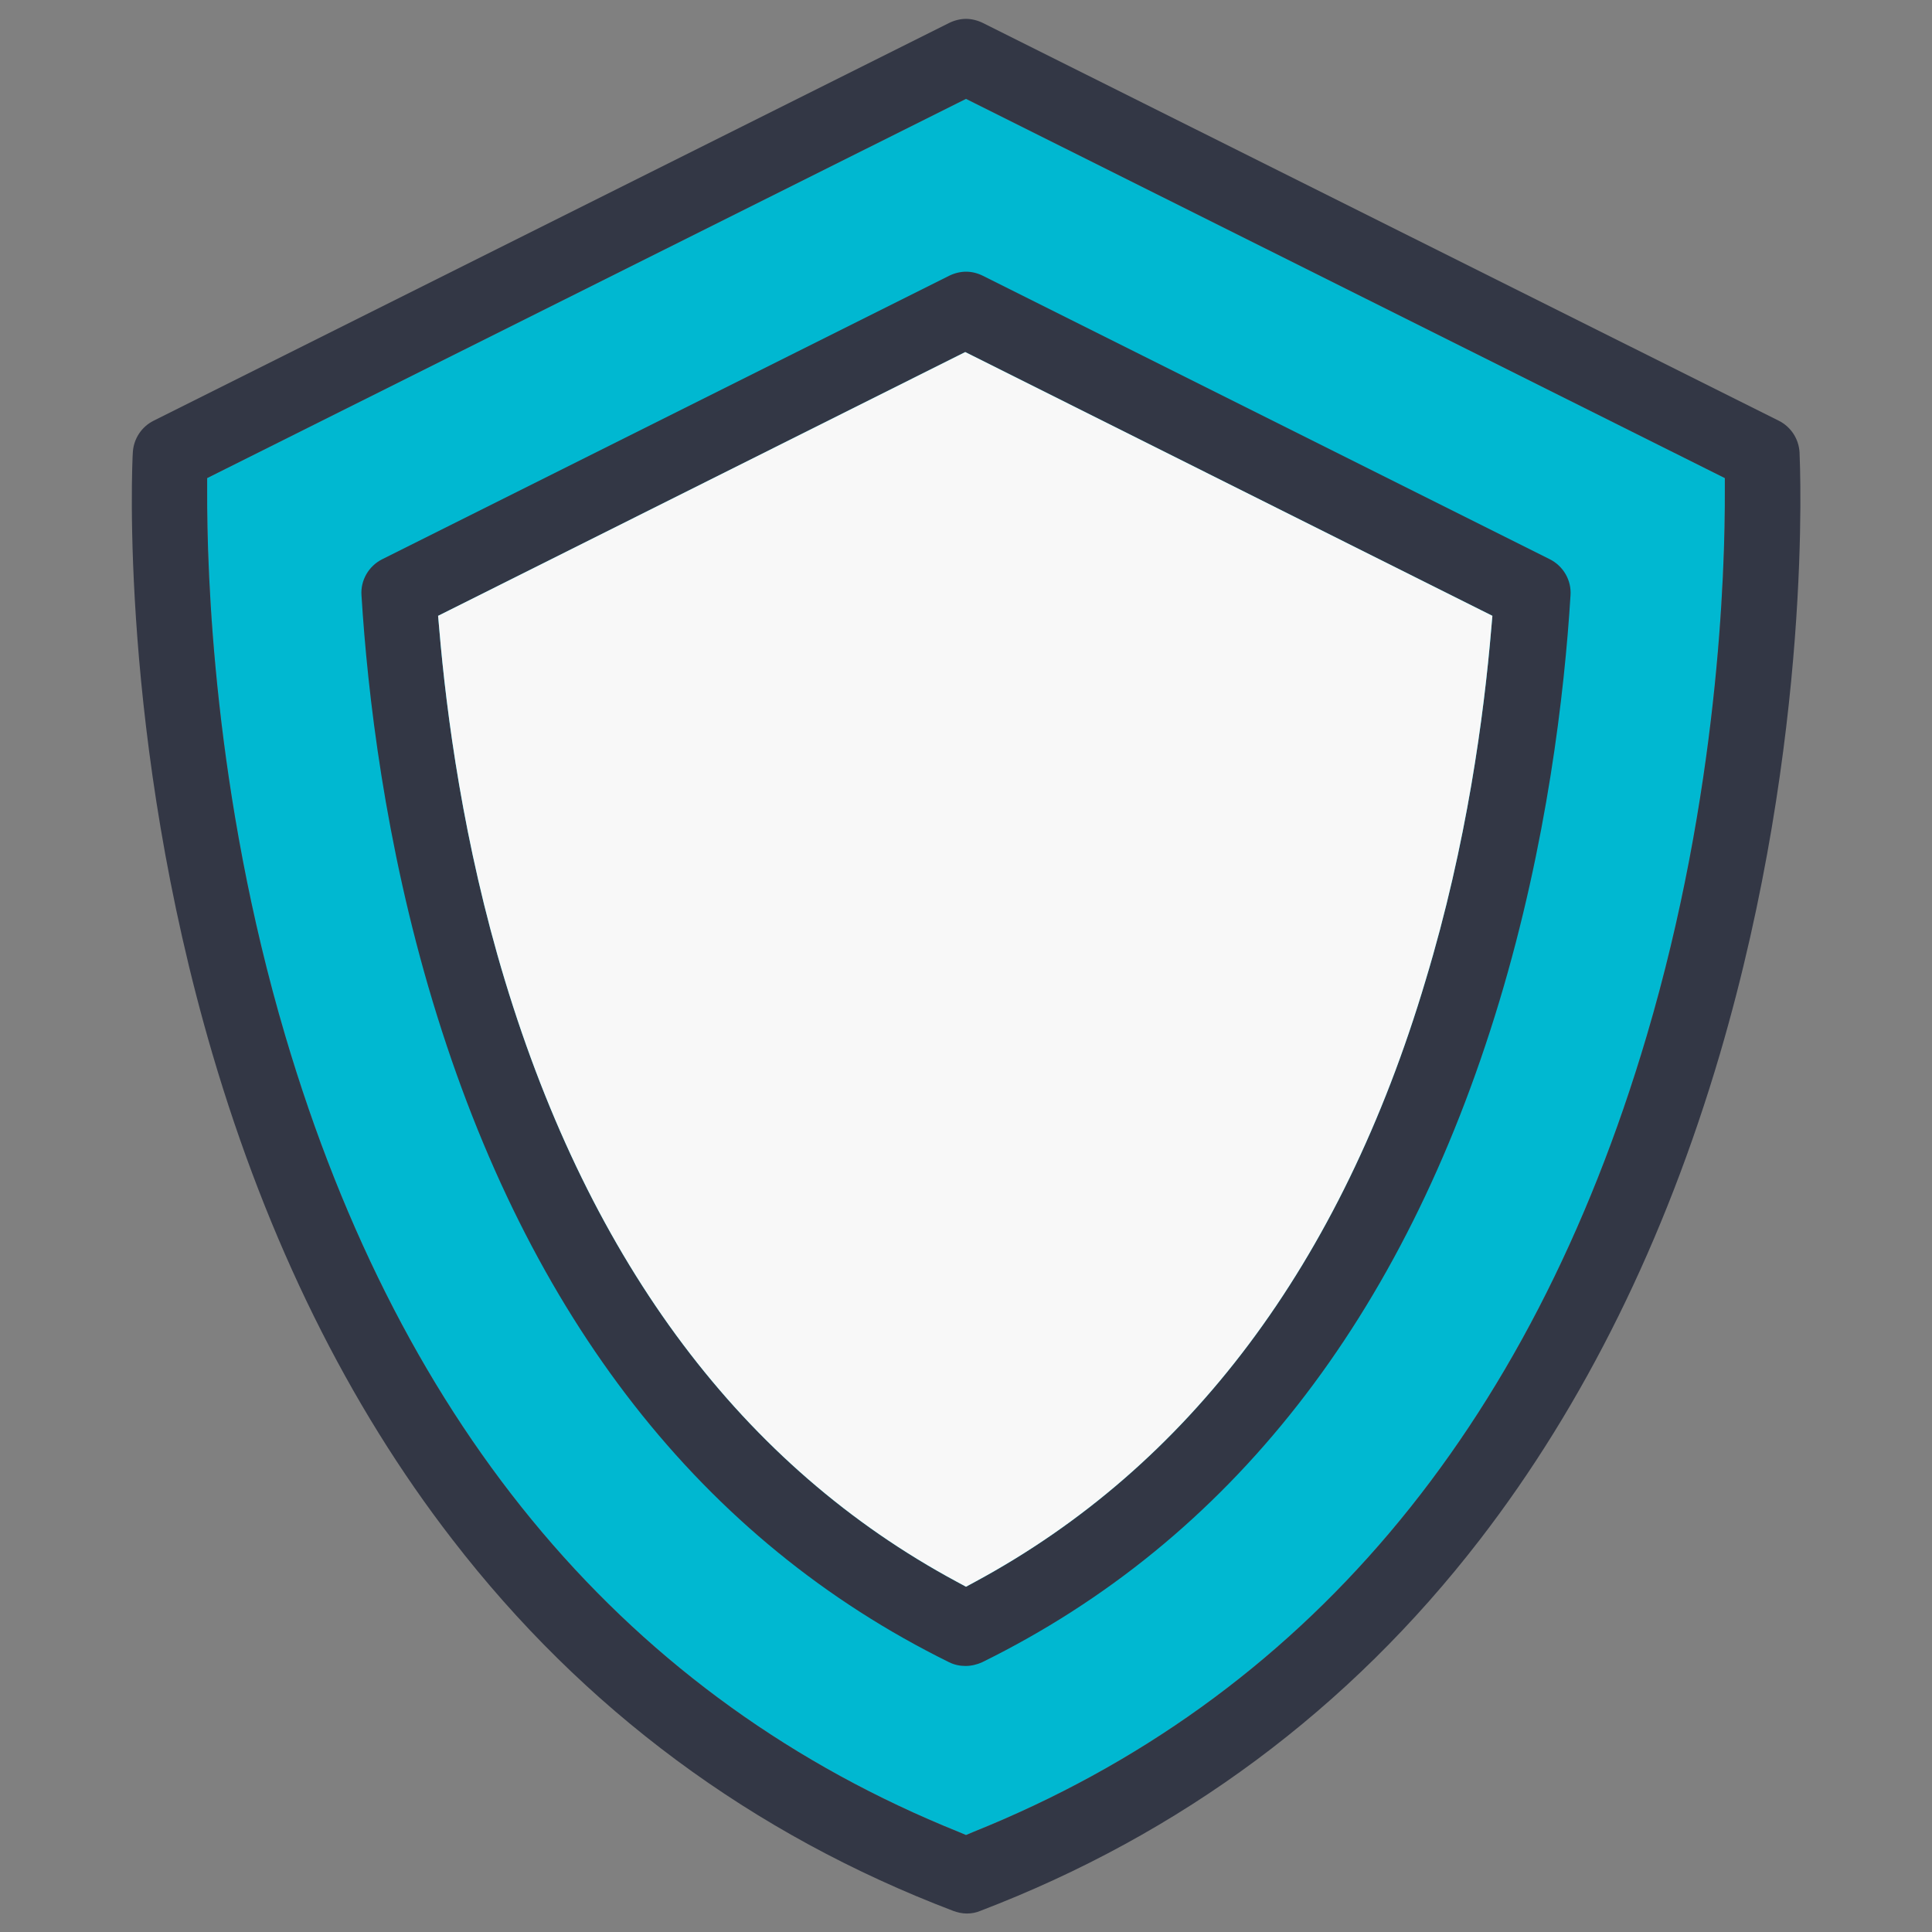 <?xml version="1.0" encoding="utf-8"?>
<!-- Generator: Adobe Illustrator 25.2.1, SVG Export Plug-In . SVG Version: 6.00 Build 0)  -->
<svg version="1.1" id="Capa_1" xmlns="http://www.w3.org/2000/svg" xmlns:xlink="http://www.w3.org/1999/xlink" x="0px" y="0px"
	 viewBox="0 0 512 512" style="enable-background:new 0 0 512 512;" xml:space="preserve">
<rect x="0" y="0" width="512" height="512" fill="#808080" stroke="none"/>
<style type="text/css">
	.st0{fill:#00B8D1;}
	.st1{fill:#333745;}
	.st2{fill:#F8F8F8;}
</style>
<path class="st0" d="M257.9,485.5l-1.9,0.8l-1.9-0.8c-87.4-35.2-147.5-106.2-178.5-211c-19-64.2-20.8-122.6-20.7-144.7l0-3.1
	l2.8-1.4l196.1-98l2.2-1.1l2.2,1.1l196.1,98l2.8,1.4l0,3.1c0.1,22.1-1.7,80.5-20.7,144.7C405.4,379.3,345.3,450.4,257.9,485.5z"/>
<g>
	<path class="st1" d="M392.2,408c27.6-35.8,49-79.1,63.6-128.7c24.7-84.1,21.2-156.3,21.1-159.4c-0.2-3.6-2.3-6.8-5.5-8.4L260.5,6.1
		C259.1,5.4,257.5,5,256,5c-1.5,0-3.1,0.4-4.5,1.1L40.7,111.5c-3.2,1.6-5.3,4.8-5.5,8.4c-0.2,3-3.6,75.3,21.1,159.4
		c14.6,49.6,35.9,92.9,63.6,128.7c34.7,45,79.4,78.1,132.7,98.4c1.1,0.4,2.3,0.7,3.6,0.7s2.4-0.2,3.6-0.7
		C312.9,486.1,357.5,453,392.2,408z M257.9,485.5l-1.9,0.8l-1.9-0.8c-87.4-35.2-147.5-106.2-178.5-211
		c-19-64.2-20.8-122.6-20.7-144.7l0-3.1l2.8-1.4l196.1-98l2.2-1.1l2.2,1.1l196.1,98l2.8,1.4l0,3.1c0.1,22.1-1.7,80.5-20.7,144.7
		C405.4,379.3,345.3,450.4,257.9,485.5z"/>
	<path class="st1" d="M397.3,265.5c12.7-42.1,17.3-81.8,18.9-107.7c0.3-4-1.9-7.8-5.5-9.6L260.5,73.1c-1.4-0.7-2.9-1.1-4.5-1.1
		c-1.5,0-3.1,0.4-4.5,1.1l-150.2,75.1c-3.6,1.8-5.8,5.6-5.5,9.6c1.6,25.9,6.2,65.6,18.9,107.7c25.3,83.8,71.3,142.7,136.8,175
		c1.4,0.7,2.9,1,4.4,1c1.5,0,3.1-0.4,4.4-1C325.9,408.2,372,349.3,397.3,265.5z M258.4,419.2l-2.4,1.3l-2.4-1.3
		c-56.7-30.5-97-84.2-119.8-159.4c-11-36.3-15.5-70.7-17.4-93.2l-0.3-3.4l3-1.5l134.5-67.3l2.2-1.1l2.2,1.1l134.5,67.3l3,1.5
		l-0.3,3.4c-1.9,22.5-6.4,56.9-17.4,93.2C355.4,335,315.1,388.6,258.4,419.2z"/>
</g>
<path class="st2" d="M258.4,419.2l-2.4,1.3l-2.4-1.3c-56.7-30.5-97-84.2-119.8-159.4c-11-36.3-15.5-70.7-17.4-93.2l-0.3-3.4l3-1.5
	l134.5-67.3l2.2-1.1l2.2,1.1l134.5,67.3l3,1.5l-0.3,3.4c-1.9,22.5-6.4,56.9-17.4,93.2C355.4,335,315.1,388.6,258.4,419.2z"/>
</svg>
